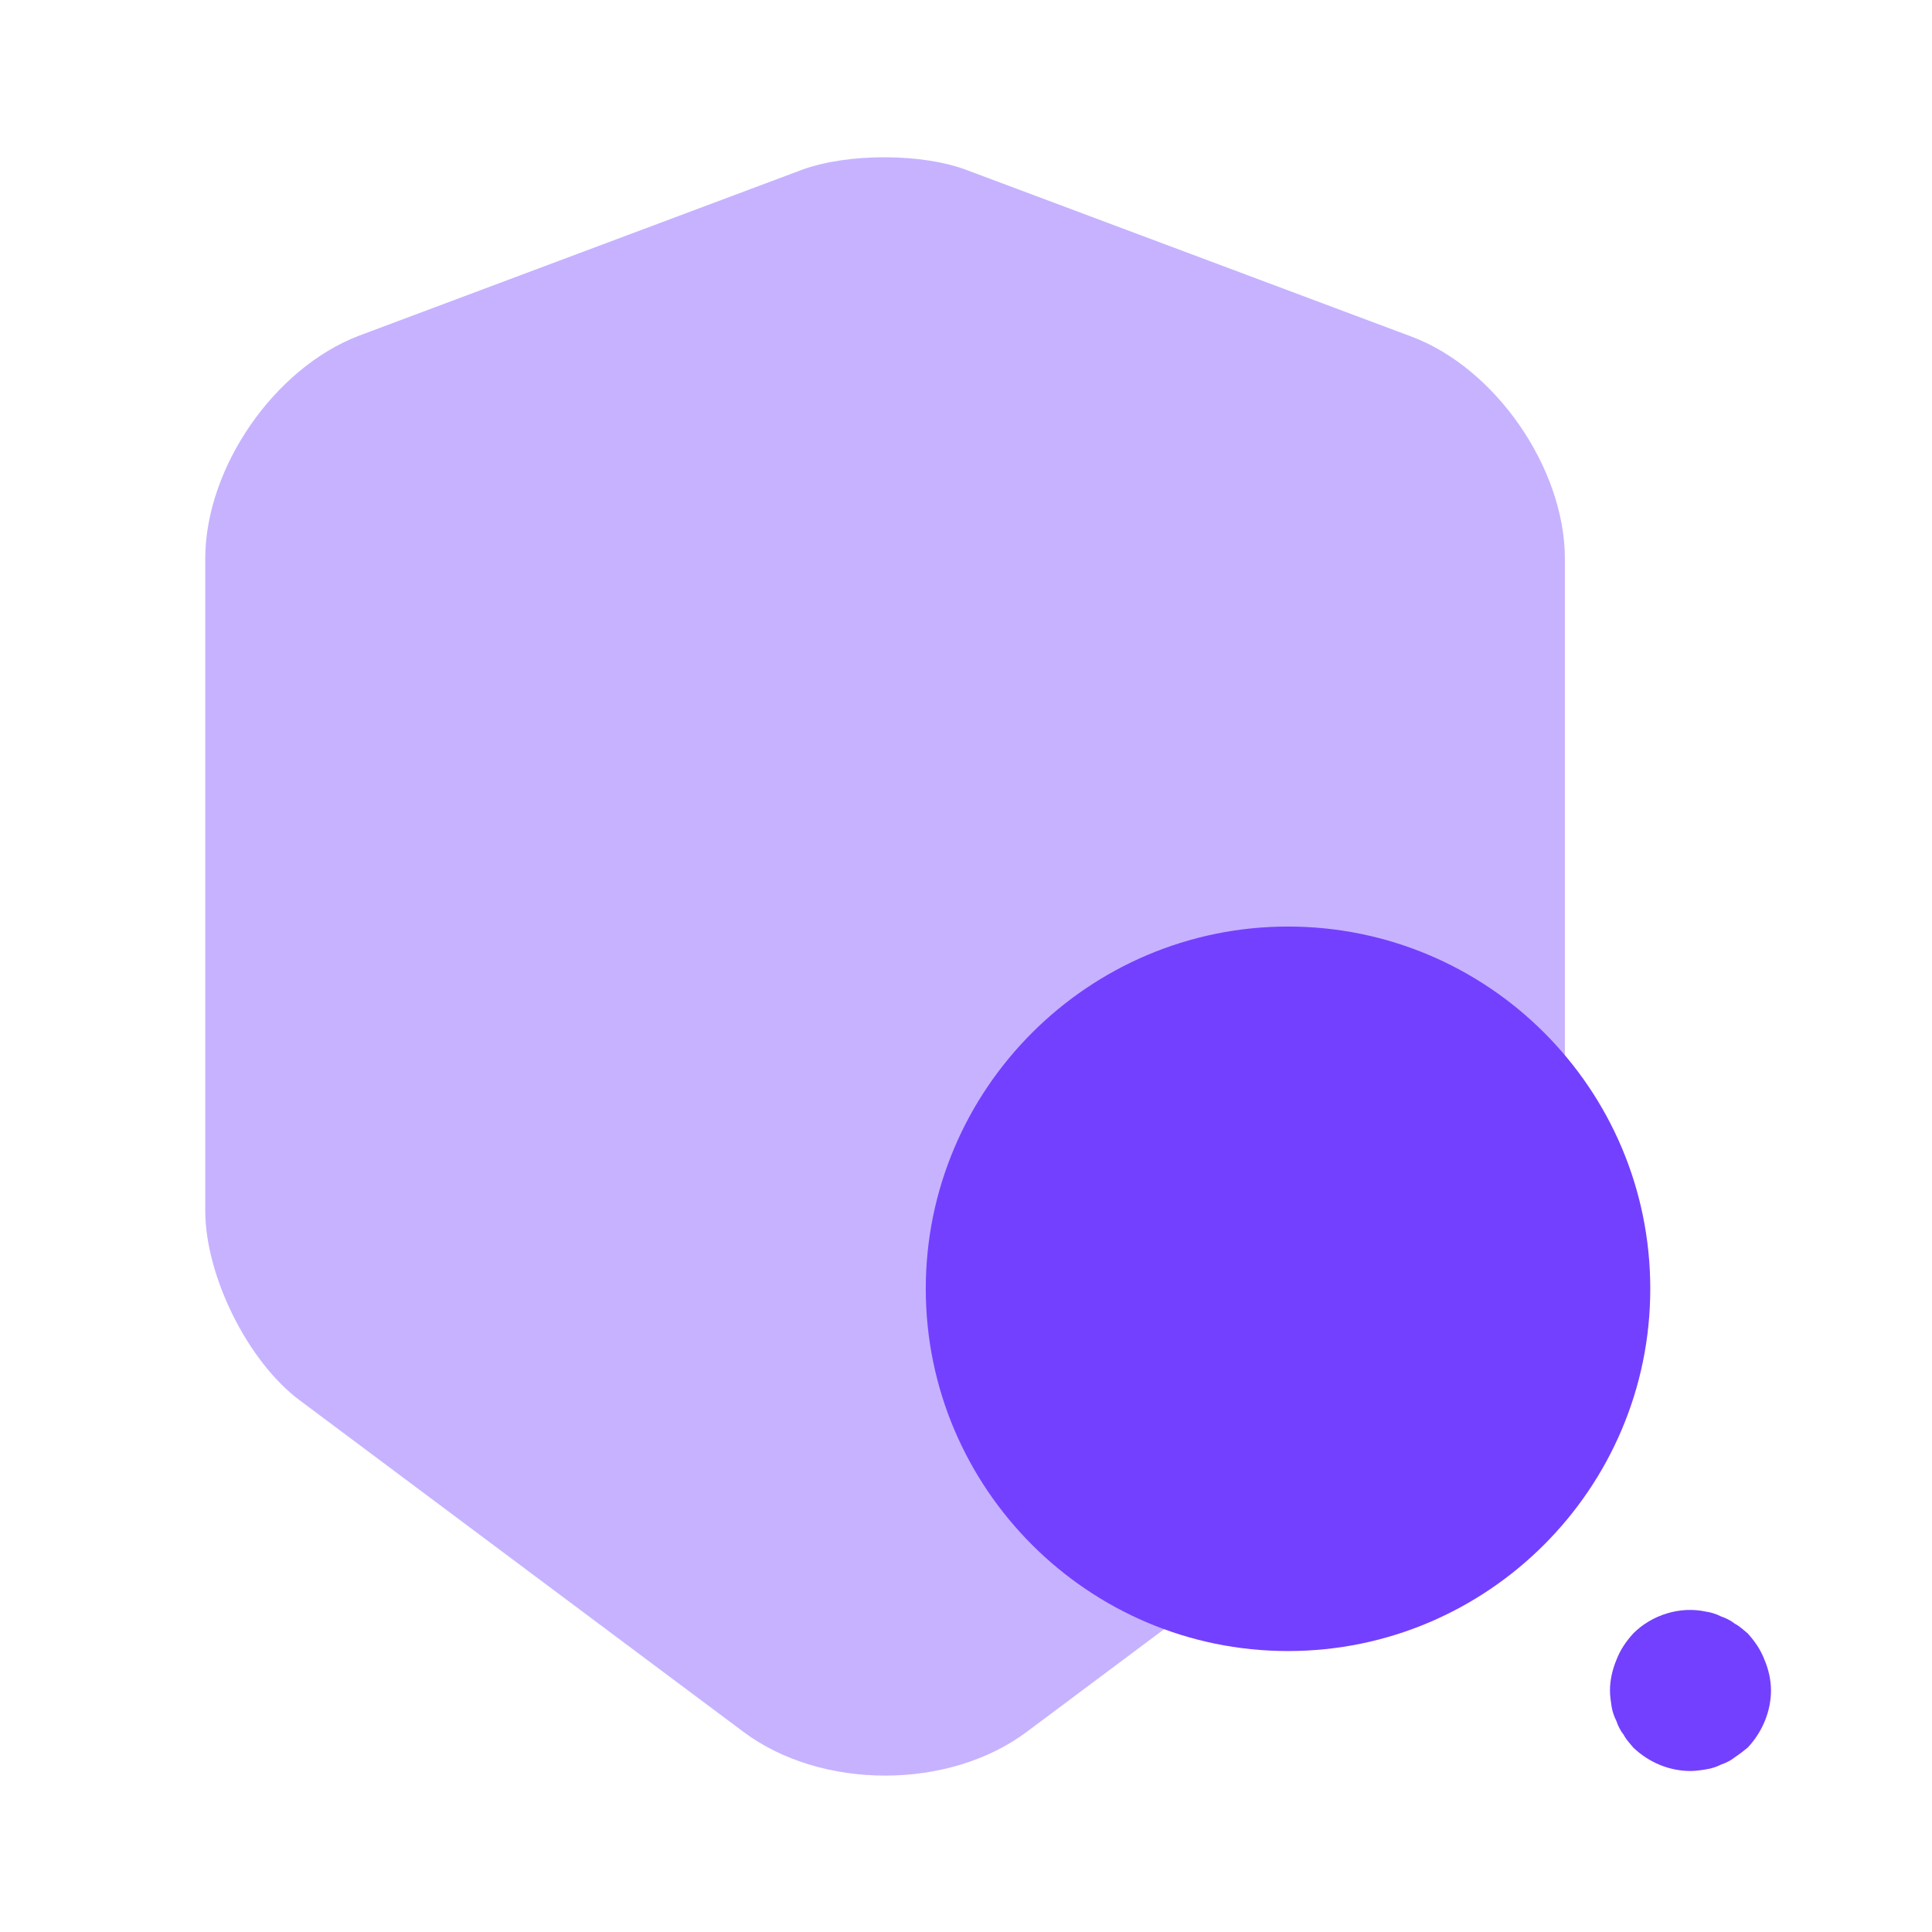 <svg width="50" height="50" viewBox="0 0 50 50" fill="none" xmlns="http://www.w3.org/2000/svg">
<path opacity="0.4" d="M20.75 4.396L9.291 8.688C7.104 9.521 5.312 12.104 5.312 14.458V31.333C5.312 33.021 6.416 35.25 7.77 36.25L19.229 44.812C21.25 46.333 24.562 46.333 26.583 44.812L38.041 36.25C39.395 35.229 40.499 33.021 40.499 31.333V14.458C40.499 12.125 38.708 9.521 36.52 8.708L25.062 4.417C23.895 3.958 21.937 3.958 20.75 4.396Z" fill="#7340FF"/>
<path d="M33.334 23.979C28.167 23.979 23.959 28.188 23.959 33.354C23.959 38.521 28.167 42.729 33.334 42.729C38.5 42.729 42.709 38.521 42.709 33.354C42.709 28.167 38.5 23.979 33.334 23.979Z" fill="#7340FF"/>
<path d="M43.75 45.833C43.187 45.833 42.666 45.604 42.271 45.229C42.187 45.125 42.083 45.021 42.021 44.896C41.937 44.792 41.875 44.667 41.833 44.542C41.771 44.417 41.729 44.292 41.708 44.167C41.687 44.021 41.666 43.896 41.666 43.75C41.666 43.479 41.729 43.208 41.833 42.958C41.937 42.688 42.083 42.479 42.271 42.271C42.75 41.792 43.479 41.563 44.146 41.708C44.291 41.729 44.416 41.771 44.541 41.833C44.666 41.875 44.791 41.938 44.896 42.021C45.021 42.083 45.125 42.188 45.229 42.271C45.416 42.479 45.562 42.688 45.666 42.958C45.771 43.208 45.833 43.479 45.833 43.75C45.833 44.292 45.604 44.833 45.229 45.229C45.125 45.313 45.021 45.396 44.896 45.479C44.791 45.563 44.666 45.625 44.541 45.667C44.416 45.729 44.291 45.771 44.146 45.792C44.021 45.813 43.875 45.833 43.75 45.833Z" fill="#7340FF"/>
</svg>
